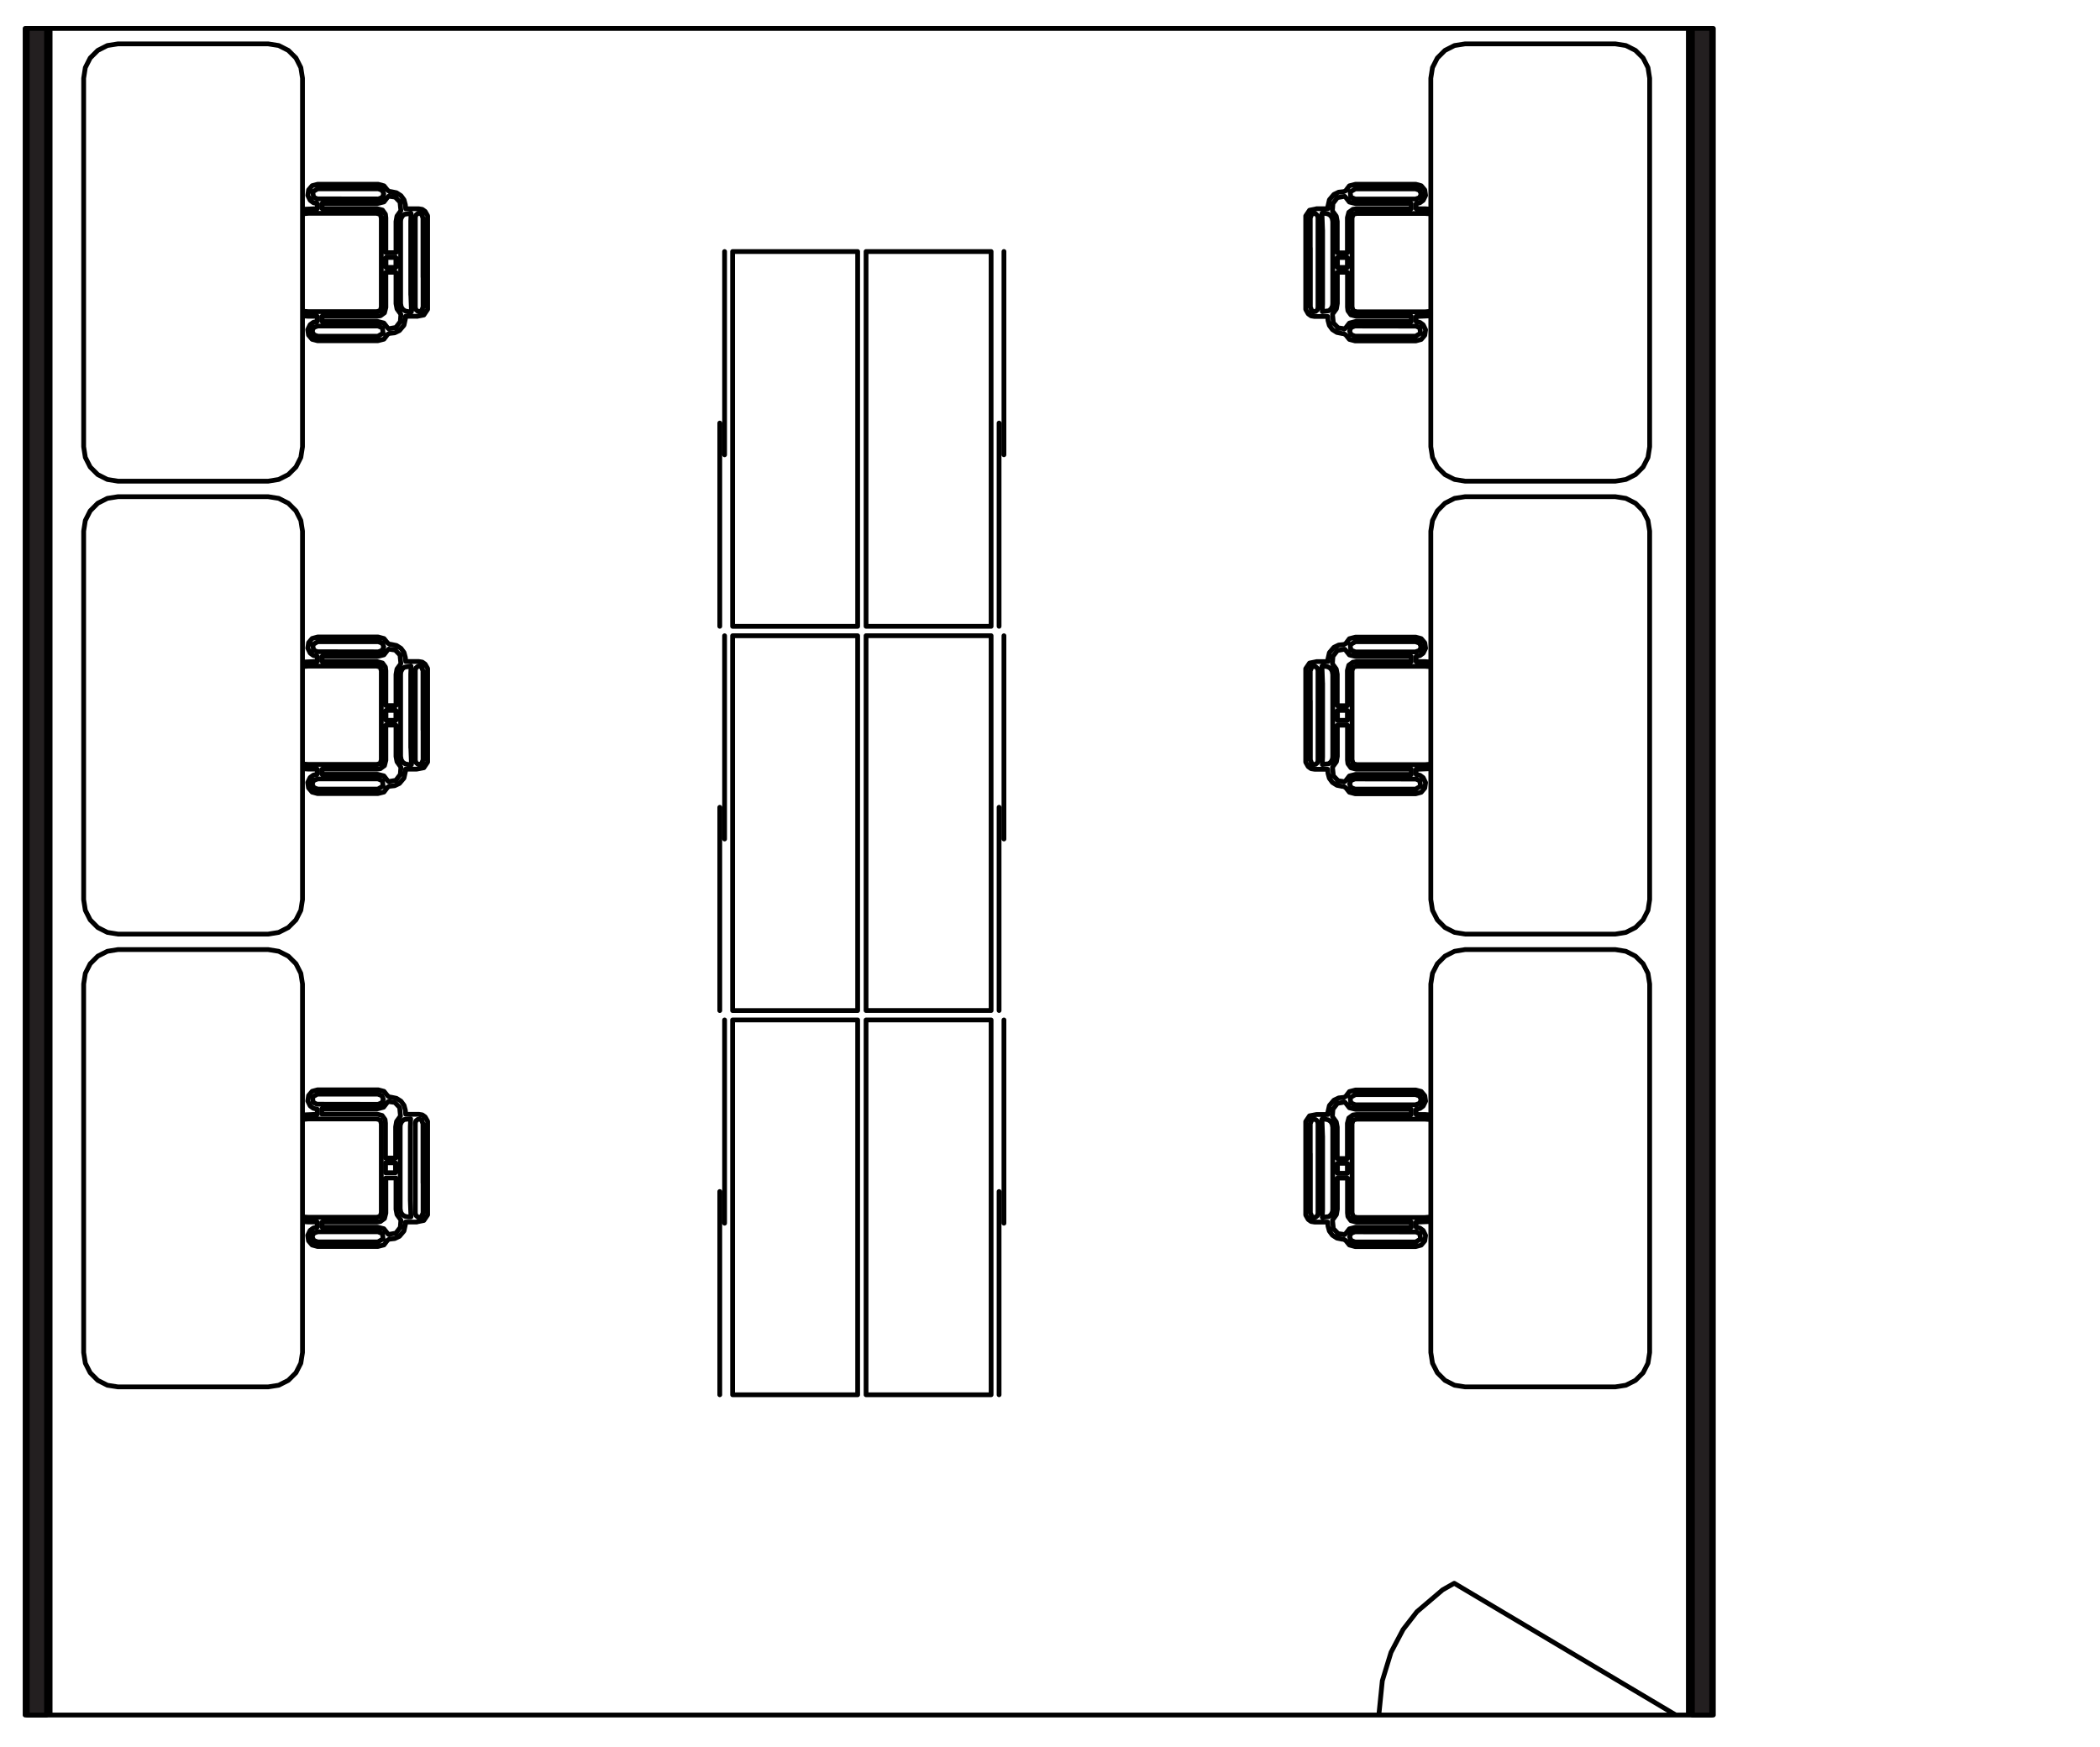 <?xml version="1.0" encoding="UTF-8"?>
<svg id="Layer_1" data-name="Layer 1" xmlns="http://www.w3.org/2000/svg" viewBox="0 0 440 366">
  <defs>
    <style>
      .cls-1 {
        fill: #231f20;
      }

      .cls-2 {
        fill: none;
        stroke: #000;
        stroke-linecap: round;
        stroke-linejoin: round;
      }
    </style>
  </defs>
  <path class="cls-2" d="M283.46,43.85l.72-.1h11.19s.31,0,.31,0v-1.09h-11.65l-1.3-.32-.82-1.05-.16-.15-1.53.27-.94,1.23-.11,1.52.15.23.66.9.21,1.11v6.31l.02.27h2.1v-7.38l.3-1.12.84-.61ZM-344.07,140.57v-12.42l.31-.77.38-.19.42.06.37.3.13.46v18.89s-.11.48-.11.48l-.36.33-.44.07-.4-.19-.3-.74v-6.28ZM-341.5,144.26v-15.43s-.07-1.63-.07-1.63l1.37.17.49.42.29.61.04.51v17.16l-.12.71-.33.54-.53.34-.7.13h-.57s.13-3.52.13-3.52ZM65.41,259.19l.34.75.83.3h12.6l1.09-.63-.14-1.11-.94-.39h-6.32s-6.28,0-6.28,0l-.86.3-.33.76ZM-339.25,124.84l1-1.04,1.38-.2.18.17.8,1.03,1.27.33h11.69v1.09h-11.52l-1.13.3-.62.86-.09.76v6.92s0,.39,0,.39h-2.12v-6.53s-.2-1.14-.2-1.14l-.68-.93-.14-.2.19-1.8ZM-334.69,122.05h6.35s0,0,0,0h6.34l1.04.62-.18,1.12-.78.36-12.8.02-.81-.31-.32-.75.33-.75.82-.31ZM-338.39,136.44h2.08v2.08h-2.08v-2.08ZM153.5,52.71h26.2v78.54h-26.2V52.71ZM-335.15,148.65l.72.1h11.19s.31,0,.31,0v1.09h-11.65l-1.3.32-.82,1.05-.16.15-1.53-.27-.94-1.23-.11-1.52.15-.23.66-.9.21-1.11v-6.31l.02-.27h2.1v7.38l.3,1.12.84.61ZM-568.83,359.47l-46.43-27.61-2.44,1.38-5.39,4.6-2.89,3.72-2.53,4.79-1.82,5.94-.73,7.18M-108.35,359.38l-46.43-27.62-2.44,1.38-5.39,4.6-2.89,3.72-2.53,4.79-1.81,5.94-.74,7.19M-320.86,151.87l-.34.75-.83.3h-12.6l-1.1-.63.14-1.11.94-.39h6.32s6.29,0,6.29,0l.86.3.33.76ZM-342.79,148.75h2.39v.44l.32,1.44.95,1.12.99.47,1.09.12.36.16.8,1.05,1.28.33h12.63l1.14-.31.75-.89.17-1.14-.51-1.04-.67-.49-.82-.19v-1.08h1.94s1.14-.09,1.14-.09v-.98l-1.21.09h-14.33s-.74-.2-.74-.2l-.21-.75v-18.64l.21-.8.79-.22h14.3s1.2.11,1.2.11v-.95l-2.62-.12h-.47v-1.08l.83-.19.66-.49.51-1.04-.17-1.14-.75-.89-1.14-.31h-12.7l-1.22.32-.75.94-.45.28h-.25l-1.17.24-.94.6-.64.87-.28,1.03-.07.85h-2.75s-.73.12-.73.12l-.6.42-.53.93v19.6l.8,1.19,1.43.29ZM-335.15,231.12l.72.1h11.19s.31,0,.31,0v1.09h-11.65s-1.3.32-1.3.32l-.82,1.05-.16.15-1.53-.27-.94-1.23-.11-1.52.15-.22.66-.9.21-1.11v-6.31l.02-.27h2.1v7.38l.3,1.12.84.62ZM-338.39,218.91h2.08v2.08h-2.08v-2.08ZM-334.69,204.51h12.7l1.04.62-.18,1.12-.78.36-12.8.02-.81-.31-.32-.75.33-.75.82-.31ZM-339.25,207.3l1-1.04,1.38-.2.18.17.8,1.03,1.27.33h11.69v1.09h-11.52l-1.13.3-.62.86-.09.76v6.92s0,.39,0,.39h-2.12v-6.53s-.2-1.14-.2-1.14l-.68-.94-.14-.2.19-1.8ZM-341.5,226.73v-15.44s-.07-1.63-.07-1.63l1.37.17.49.42.29.61.04.51v17.17l-.12.7-.33.54-.53.34-.7.13h-.57l.13-3.52ZM-344.07,223.04v-12.43l.31-.77.38-.19.42.06.37.3.13.46v18.89s-.11.48-.11.48l-.36.32-.44.08-.4-.19-.3-.74v-6.27ZM-344.07,181.81v-12.43l.31-.77.38-.19.42.06.37.3.13.46v18.89s-.11.48-.11.48l-.36.32-.44.07-.4-.19-.3-.74v-6.27ZM-341.5,185.5v-15.44s-.07-1.63-.07-1.63l1.37.17.49.42.29.61.04.51v17.16l-.12.71-.33.54-.53.34-.7.13h-.57l.13-3.52ZM-256.77,33.7l1.09,1.09M-338.39,177.67h2.08v2.08h-2.08v-2.08ZM-335.15,189.88l.72.1h11.19s.31,0,.31,0v1.09h-11.65l-1.3.33-.82,1.05-.16.15-1.53-.27-.94-1.23-.11-1.52.15-.22.66-.91.21-1.11v-6.31l.02-.27h2.1v7.38l.3,1.12.84.61ZM-320.86,193.1l-.34.76-.83.3h-12.6s-1.1-.63-1.1-.63l.14-1.11.94-.39h6.32s6.29,0,6.29,0l.86.3.33.76ZM-342.79,189.99h2.39v.44l.32,1.44.95,1.12.99.47,1.09.12.36.16.8,1.05,1.28.33h4.97s7.66,0,7.66,0l1.14-.3.75-.9.17-1.13-.51-1.04-.67-.49-.82-.19v-1.08h1.94l1.14-.09v-.98l-1.21.09h-14.33s-.74-.2-.74-.2l-.21-.75v-18.64l.21-.8.79-.21h14.3s1.2.11,1.2.11v-.95l-2.62-.12h-.47v-1.08l.83-.19.66-.49.51-1.04-.17-1.14-.75-.89-1.14-.31h-12.7l-1.22.33-.75.93-.45.28h-.25l-1.17.24-.94.61-.64.86-.28,1.03-.07.86h-2.75l-.73.12-.6.42-.53.93v19.6l.8,1.19,1.43.28ZM-344.07,99.34v-12.42l.31-.77.38-.19.42.06.37.3.13.46v18.89s-.11.48-.11.48l-.36.33-.44.07-.4-.19-.3-.74v-6.27ZM-341.5,103.03v-15.43s-.07-1.63-.07-1.63l1.37.17.49.42.29.61.04.51v17.17l-.12.71-.33.53-.53.34-.7.13h-.57s.13-3.52.13-3.52ZM65.41,164.29l.34.76.83.3h12.6l1.09-.63-.14-1.11-.94-.39h-6.32s-6.28,0-6.28,0l-.86.31-.33.76ZM274.55,51.93v12.42l.31.77.38.19.42-.06.36-.3.13-.46v-2.72s0-6.75,0-6.75v-9.41l-.12-.48-.36-.33-.44-.07-.4.19-.3.74v6.27ZM274.55,241.72v12.43l.31.77.38.19.42-.06.36-.3.13-.46v-2.72s0-6.75,0-6.75v-9.42l-.12-.48-.36-.32-.44-.07-.4.19-.3.74v6.27ZM-338.39,95.21h2.08v2.08h-2.08v-2.08ZM-335.15,107.42l.72.1h11.19s.31,0,.31,0v1.09h-11.65s-1.3.32-1.3.32l-.82,1.05-.16.15-1.53-.27-.94-1.23-.11-1.52.15-.23.66-.9.21-1.11v-6.31l.02-.27h2.1v7.38l.3,1.12.84.62ZM-320.86,110.64l-.34.75-.83.3h-12.6s-1.1-.63-1.1-.63l.14-1.11.94-.39h6.32s6.29,0,6.29,0l.86.3.33.76ZM-342.79,107.52h2.39v.44l.32,1.43.95,1.12.99.47,1.09.12.36.16.8,1.05,1.28.33h4.97s7.66,0,7.66,0l1.14-.3.75-.89.17-1.14-.51-1.04-.67-.49-.82-.19v-1.07h1.94s1.14-.08,1.14-.08v-.98l-1.21.1h-14.33s-.74-.2-.74-.2l-.21-.75v-18.63l.21-.8.79-.22h14.3s1.2.11,1.2.11v-.95l-2.62-.12h-.47v-1.08l.83-.19.66-.49.51-1.04-.17-1.14-.75-.89-1.14-.3h-3.81s-8.89,0-8.89,0l-1.22.33-.75.94-.45.28h-.25s-1.17.24-1.17.24l-.94.6-.64.87-.28,1.02-.07.86h-2.75s-.73.12-.73.12l-.6.42-.53.93v19.6l.8,1.19,1.43.29ZM-342.79,272.45h2.39v.44l.32,1.44.95,1.12.99.47,1.09.12.36.16.8,1.05,1.28.33h4.97s7.66,0,7.66,0l1.14-.3.75-.89.17-1.14-.51-1.04-.67-.49-.82-.19v-1.07h1.94s1.14-.09,1.14-.09v-.98l-1.21.1h-14.33s-.74-.2-.74-.2l-.21-.75v-18.64l.21-.8.79-.22h14.3s1.2.11,1.2.11v-.95l-2.62-.12h-.47v-1.09l.83-.18.66-.49.51-1.04-.17-1.13-.75-.89-1.14-.31h-3.81s-8.89,0-8.89,0l-1.22.33-.75.94-.45.28h-.25s-1.17.24-1.17.24l-.94.6-.64.87-.28,1.02-.07.86h-2.75s-.73.12-.73.12l-.6.42-.53.93v19.6l.8,1.19,1.43.29ZM-320.86,275.57l-.34.75-.83.3h-12.6l-1.1-.63.14-1.11.94-.39h6.32s6.29,0,6.29,0l.86.3.33.76ZM277.12,48.23v15.43s-.07,1.63-.07,1.63l1.37-.17.49-.42.29-.61.04-.51v-17.16l-.12-.71-.33-.54-.53-.34-.71-.13h-.57s.13,3.52.13,3.52ZM-335.15,272.35l.72.1h11.19s.31,0,.31,0v1.09h-11.65s-1.3.32-1.3.32l-.82,1.05-.16.15-1.53-.27-.94-1.24-.11-1.52.15-.23.66-.9.21-1.11v-6.31l.02-.27h2.1v7.38l.3,1.12.84.61ZM-339.25,248.53l1-1.04,1.38-.2.18.17.8,1.03,1.27.33h11.69v1.09h-11.52l-1.13.3-.62.86-.09.76v6.92s0,.39,0,.39h-2.12v-6.53s-.2-1.14-.2-1.14l-.68-.93-.14-.2.19-1.8ZM-341.5,267.96v-15.43s-.07-1.63-.07-1.63l1.37.17.49.42.29.61.04.51v17.16l-.12.71-.33.53-.53.34-.7.13h-.57s.13-3.52.13-3.52ZM-344.07,264.27v-12.42l.31-.77.38-.19.42.06.37.3.13.46v18.89s-.11.48-.11.48l-.36.33-.44.07-.4-.19-.3-.74v-6.27ZM-208.43,140.57v-12.42l-.3-.77-.39-.19-.42.06-.37.3-.13.46v18.89s.12.48.12.48l.36.33.44.07.4-.19.3-.74v-6.28ZM-210.99,144.26v-15.43s.07-1.63.07-1.63l-1.37.17-.49.42-.29.61-.04.51v17.16l.12.71.34.54.53.34.71.13h.57s-.13-3.52-.13-3.52ZM79.71,161.07l-.73.1h-11.19s-.31,0-.31,0v1.09h11.65l1.3.32.82,1.05.16.15,1.53-.27.94-1.23.11-1.52-.15-.22-.66-.91-.21-1.11v-6.31l-.02-.27h-2.1v7.38s-.29,1.12-.29,1.12l-.84.61ZM279.37,67.66l1,1.04,1.38.2.18-.17.8-1.03,1.27-.33h11.69v-1.09h-11.52l-1.13-.3-.62-.86-.09-.76v-6.92s0-.39,0-.39h-2.12v6.53s-.2,1.14-.2,1.14l-.68.93-.14.2.18,1.8ZM-217.34,148.65l-.72.1h-11.19s-.31,0-.31,0v1.09h11.65l1.3.32.82,1.05.16.15,1.53-.27.94-1.23.11-1.52-.15-.23-.66-.9-.21-1.11v-6.31l-.02-.27h-2.1v7.38s-.3,1.12-.3,1.12l-.84.61ZM-231.64,151.87l.34.75.84.3h12.6l1.09-.63-.14-1.11-.94-.39h-6.32s-6.29,0-6.29,0l-.86.3-.33.76ZM-209.7,148.75h-2.39v.44l-.32,1.44-.95,1.12-.99.47-1.09.12-.36.16-.8,1.05-1.28.33h-12.63l-1.14-.31-.75-.89-.17-1.14.51-1.04.67-.49.82-.19v-1.08h-1.94s-1.15-.09-1.15-.09v-.98l1.22.09h14.33s.74-.2.74-.2l.21-.75v-18.64l-.21-.8-.79-.22h-14.3s-1.2.11-1.2.11v-.95l2.62-.12h.46v-1.08l-.83-.19-.66-.49-.51-1.04.17-1.14.75-.89,1.14-.31h12.7l1.22.32.75.94.45.28h.25l1.17.24.94.6.64.87.28,1.03.07.85h2.75s.73.12.73.12l.59.42.53.93v19.6l-.8,1.19-1.43.29ZM-209.7,231.22h-2.39v.44l-.32,1.44-.95,1.12-.99.47-1.09.12-.36.16-.8,1.05-1.28.33h-4.97s-7.66,0-7.66,0l-1.14-.3-.75-.89-.17-1.14.51-1.04.67-.49.82-.19v-1.07h-1.94s-1.15-.09-1.15-.09v-.98l1.22.1h14.33s.74-.2.74-.2l.21-.75v-18.64l-.21-.8-.79-.21h-14.3s-1.2.11-1.2.11v-.95l2.62-.12h.46v-1.08l-.83-.19-.66-.49-.51-1.04.17-1.14.75-.89,1.14-.3h3.81s8.89,0,8.89,0l1.22.33.75.93.45.28h.25s1.17.24,1.17.24l.94.61.64.87.28,1.02.07.86h2.75s.73.12.73.12l.59.42.53.93v19.6l-.8,1.19-1.43.29ZM-231.64,234.33l.34.75.84.3h12.6s1.09-.63,1.09-.63l-.14-1.11-.94-.39h-6.32s-6.29,0-6.29,0l-.86.3-.33.76ZM283.92,70.44h6.35s0,0,0,0h6.35l1.03-.62-.18-1.12-.78-.36-12.8-.02-.81.31-.31.75.33.75.82.31ZM-217.34,231.12l-.72.1h-11.19s-.31,0-.31,0v1.09h11.65s1.3.32,1.3.32l.82,1.05.16.15,1.53-.27.94-1.23.11-1.52-.15-.22-.66-.9-.21-1.11v-6.31l-.02-.27h-2.1v7.38s-.3,1.12-.3,1.12l-.84.62ZM-265.49,24.99l1.09,1.09M-283.88,24.99l-1.09,1.09M-248.05,42.41l1.09,1.09M-213.24,207.3l-1-1.04-1.38-.2-.19.17-.8,1.03-1.27.33h-11.7v1.09h11.52l1.13.3.62.86.09.76v7.31h2.12v-6.53s.2-1.14.2-1.14l.68-.94.14-.2-.18-1.8ZM-210.99,226.73v-15.44s.07-1.63.07-1.63l-1.37.17-.49.42-.29.61-.04.51v17.17l.12.7.34.54.53.34.71.13h.57l-.13-3.52ZM-208.43,223.04v-12.43l-.3-.77-.39-.19-.42.06-.37.3-.13.46v18.89s.12.48.12.48l.36.32.44.08.4-.19.3-.74v-6.27ZM-208.43,181.81v-12.43l-.3-.77-.39-.19-.42.06-.37.3-.13.46v18.89s.12.48.12.48l.36.32.44.07.4-.19.3-.74v-6.27ZM-210.99,185.5v-15.44s.07-1.63.07-1.63l-1.37.17-.49.42-.29.61-.04.51v17.16l.12.71.34.54.53.34.71.13h.57l-.13-3.52ZM82.95,148.86h-2.08v2.08h2.08v-2.08ZM280.23,56.05h2.08v-2.08h-2.08v2.08ZM-213.24,166.07l-1-1.04-1.38-.2-.19.17-.8,1.03-1.27.32h-11.7v1.09h11.52l1.13.3.62.86.09.76v7.31h2.12v-6.53s.2-1.14.2-1.14l.68-.94.14-.2-.18-1.8ZM-231.64,193.1l.34.76.84.3h12.6s1.09-.63,1.09-.63l-.14-1.11-.94-.39h-6.32s-6.29,0-6.29,0l-.86.3-.33.76ZM-209.7,189.99h-2.39v.44l-.32,1.44-.95,1.12-.99.47-1.09.12-.36.16-.8,1.05-1.28.33h-4.97s-7.66,0-7.66,0l-1.14-.3-.75-.9-.17-1.13.51-1.04.67-.49.82-.19v-1.08h-1.94l-1.15-.09v-.98l1.22.09h14.33s.74-.2.74-.2l.21-.75v-18.64l-.21-.8-.79-.21h-14.3s-1.2.11-1.2.11v-.95l2.62-.12h.46v-1.08l-.83-.19-.66-.49-.51-1.04.17-1.14.75-.89,1.14-.31h12.7l1.22.33.75.93.45.28h.25l1.17.24.94.61.64.86.28,1.03.07.86h2.75l.73.12.59.42.53.93v19.6l-.8,1.19-1.43.28ZM280.23,245.85h2.08v-2.08h-2.08v2.08ZM-208.43,99.34v-12.42l-.3-.77-.39-.19-.42.06-.37.3-.13.46v18.89s.12.48.12.48l.36.33.44.07.4-.19.3-.74v-6.27ZM299.79,283.42l.35,2.23,1.02,2.01,1.59,1.59,2.01,1.02,2.23.35h31.44l2.23-.35,2.01-1.02,1.6-1.59,1.02-2.01.35-2.23v-77.23l-.35-2.23-1.02-2.01-1.6-1.59-2.01-1.02-2.23-.36h-31.44l-2.23.36-2.01,1.02-1.59,1.59-1.02,2.01-.35,2.23v77.23ZM-210.99,103.03v-15.43s.07-1.63.07-1.63l-1.37.17-.49.42-.29.61-.04.51v17.17l.12.71.34.53.53.34.71.13h.57s-.13-3.52-.13-3.52ZM-213.24,83.61l-1-1.04-1.38-.2-.19.17-.8,1.03-1.27.33h-11.7v1.09h11.52l1.13.3.62.86.09.76v7.31h2.12v-6.53s.2-1.14.2-1.14l.68-.93.14-.2-.18-1.8ZM-217.8,80.82h-6.35s0,0,0,0h-6.35l-1.04.62.18,1.12.77.36h12.8s.81-.29.81-.29l.32-.76-.33-.74-.82-.31ZM-214.11,95.21h-2.08v2.08h2.08v-2.08ZM-217.34,107.42l-.72.1h-11.19s-.31,0-.31,0v1.09h11.65s1.3.32,1.3.32l.82,1.05.16.15,1.53-.27.94-1.23.11-1.52-.15-.23-.66-.9-.21-1.11v-6.31l-.02-.27h-2.1v7.38s-.3,1.12-.3,1.12l-.84.62ZM-209.7,107.52h-2.39v.44l-.32,1.43-.95,1.12-.99.47-1.09.12-.36.16-.8,1.05-1.28.33h-4.97s-7.66,0-7.66,0l-1.14-.3-.75-.89-.17-1.14.51-1.04.67-.49.82-.19v-1.07h-1.94s-1.15-.08-1.15-.08v-.98l1.22.1h14.33s.74-.2.74-.2l.21-.75v-18.63l-.21-.8-.79-.22h-14.3s-1.2.11-1.2.11v-.95l2.62-.12h.46v-1.08l-.83-.19-.66-.49-.51-1.04.17-1.14.75-.89,1.14-.3h3.81s8.89,0,8.89,0l1.22.33.75.94.45.28h.25s1.17.24,1.17.24l.94.6.64.87.28,1.02.07.86h2.75s.73.12.73.12l.59.42.53.93v19.6l-.8,1.19-1.43.29ZM297.76,135.53l-.34-.76-.83-.3h-12.6l-1.1.63.14,1.11.94.39h6.32s6.29,0,6.29,0l.86-.31.33-.76ZM210.35,95.29v-42.59M-209.7,272.45h-2.39v.44l-.32,1.44-.95,1.12-.99.47-1.09.12-.36.16-.8,1.05-1.28.33h-4.97s-7.66,0-7.66,0l-1.14-.3-.75-.89-.17-1.14.51-1.04.67-.49.82-.19v-1.07h-1.94s-1.15-.09-1.15-.09v-.98l1.22.1h14.33s.74-.2.74-.2l.21-.75v-18.64l-.21-.8-.79-.22h-14.3s-1.2.11-1.2.11v-.95l2.62-.12h.46v-1.09l-.83-.18-.66-.49-.51-1.04.17-1.13.75-.89,1.14-.31h3.81s8.89,0,8.89,0l1.22.33.75.94.45.28h.25s1.17.24,1.17.24l.94.6.64.87.28,1.02.07.86h2.75s.73.12.73.12l.59.42.53.93v19.6l-.8,1.19-1.43.29ZM-231.64,275.57l.34.75.84.3h12.6l1.09-.63-.14-1.11-.94-.39h-6.32s-6.29,0-6.29,0l-.86.3-.33.76ZM79.25,134.47h-6.35s0,0,0,0h-6.35l-1.03.62.18,1.12.78.36,12.8.02.81-.31.32-.75-.33-.75-.82-.31ZM299.79,93.62l.35,2.23,1.02,2.01,1.59,1.59,2.01,1.02,2.23.36h31.44l2.23-.36,2.01-1.02,1.6-1.59,1.02-2.01.35-2.23V16.39l-.35-2.23-1.02-2.01-1.6-1.59-2.01-1.02-2.23-.35h-31.44l-2.23.35-2.01,1.02-1.59,1.59-1.02,2.01-.35,2.23v77.23ZM-213.24,248.53l-1-1.04-1.38-.2-.19.17-.8,1.03-1.27.33h-11.7v1.09h11.52l1.13.3.62.86.09.76v7.31h2.12v-6.53s.2-1.14.2-1.14l.68-.93.14-.2-.18-1.8ZM275.83,43.74h2.38v-.44l.33-1.44.95-1.12.99-.47,1.09-.12.36-.16.8-1.05,1.28-.33h12.63l1.14.31.75.89.17,1.14-.51,1.04-.67.49-.82.19v1.08h1.94s1.15.09,1.15.09v.98l-1.22-.09h-14.33s-.74.2-.74.2l-.21.75v18.64l.21.8.79.22h14.3s1.2-.11,1.2-.11v.95l-2.62.12h-.47v1.08l.83.19.66.49.51,1.04-.17,1.14-.75.89-1.14.31h-12.7l-1.21-.32-.75-.94-.44-.28h-.26l-1.17-.24-.94-.6-.64-.87-.28-1.03-.07-.85h-2.75s-.73-.12-.73-.12l-.59-.42-.53-.93v-19.6l.8-1.19,1.44-.29ZM83.81,137.26l-1-1.04-1.38-.2-.18.17-.8,1.03-1.27.32h-11.69v1.09h11.52l1.13.3.62.86.09.76v7.31h2.12v-6.53s.2-1.14.2-1.14l.68-.93.14-.2-.18-1.8ZM87.35,66.27h-2.39v.44l-.32,1.44-.95,1.12-.99.47-1.09.12-.36.16-.8,1.05-1.28.33h-4.97s-7.67,0-7.67,0l-1.14-.3-.75-.9-.17-1.13.51-1.04.67-.49.82-.19v-1.08h-1.94l-1.15-.08v-.98l1.22.09h14.33s.74-.2.74-.2l.22-.75v-18.64l-.21-.8-.79-.21h-14.3s-1.2.11-1.2.11v-.95l2.62-.12h.47v-1.08l-.83-.19-.66-.49-.51-1.04.17-1.14.75-.89,1.14-.3h3.82s8.88,0,8.88,0l1.22.33.75.93.44.28h.25l1.17.24.94.61.64.87.28,1.02.07.86h2.75l.73.12.59.42.53.93v19.6l-.8,1.19-1.43.28ZM86.06,156.69v-15.44s.07-1.63.07-1.63l-1.37.17-.49.42-.29.61-.04.51v17.16l.12.71.34.54.53.34.71.13h.57l-.13-3.52ZM82.95,53.96h-2.08v2.08h2.08v-2.08ZM83.81,42.35l-1-1.04-1.38-.2-.18.17-.8,1.03-1.27.32h-11.69v1.09h11.52l1.13.3.62.86.09.76v7.31h2.12v-6.53s.2-1.14.2-1.14l.68-.94.14-.2-.18-1.8ZM151.82,52.71v42.59M275.83,138.64h2.38v-.44l.33-1.44.95-1.12.99-.47,1.09-.12.36-.16.8-1.05,1.28-.33h12.63l1.14.31.75.89.17,1.13-.51,1.04-.67.49-.82.19v1.08h1.94l1.15.09v.98l-1.22-.09h-14.33s-.74.2-.74.2l-.21.75v18.64l.21.8.79.22h14.3s1.2-.11,1.2-.11v.95l-2.62.12h-.47v1.08l.83.19.66.49.51,1.04-.17,1.14-.75.89-1.14.31h-12.7l-1.21-.32-.75-.94-.44-.28h-.26l-1.17-.24-.94-.6-.64-.87-.28-1.03-.07-.86h-2.75l-.73-.12-.59-.42-.53-.93v-19.6l.8-1.18,1.44-.29ZM209.33,211.75v-42.59M-217.34,189.88l-.72.1h-11.19s-.31,0-.31,0v1.09h11.65l1.3.33.82,1.05.16.15,1.53-.27.94-1.23.11-1.52-.15-.22-.66-.91-.21-1.11v-6.31l-.02-.27h-2.1v7.38s-.3,1.12-.3,1.12l-.84.61ZM279.37,257.46l1,1.04,1.38.2.18-.17.8-1.03,1.27-.32h11.69v-1.09h-11.52l-1.13-.3-.62-.86-.09-.76v-6.92s0-.39,0-.39h-2.12v6.53s-.2,1.14-.2,1.14l-.68.94-.14.2.18,1.8ZM-214.11,136.44h-2.08v2.08h2.08v-2.08ZM-288.24,29.34l-1.09,1.09M-217.8,122.05h-6.35s0,0,0,0h-6.35l-1.04.62.18,1.12.77.36,12.8.02.81-.31.32-.75-.33-.75-.82-.31ZM277.12,143.13v15.44s-.07,1.63-.07,1.63l1.37-.17.49-.42.29-.61.04-.51v-17.16l-.12-.71-.33-.54-.53-.34-.71-.13h-.57s.13,3.52.13,3.52ZM151.82,213.73v42.59M274.55,146.83v12.42l.31.77.38.19.42-.06.36-.3.13-.46v-2.72s0-6.75,0-6.75v-9.41l-.12-.48-.36-.32-.44-.07-.4.19-.3.74v6.28ZM-243.69,46.77l1.57,1.57M283.46,233.64l.72-.1h11.19s.31,0,.31,0v-1.09h-11.65l-1.3-.32-.82-1.05-.16-.15-1.53.27-.94,1.23-.11,1.52.15.22.66.91.21,1.11v6.31l.02.27h2.1v-7.38l.3-1.12.84-.62ZM351.13,359.38l-46.43-27.61-2.44,1.38-5.39,4.59-2.89,3.72-2.53,4.79-1.82,5.95-.73,7.18M275.83,233.54h2.38v-.44l.33-1.44.95-1.12.99-.47,1.09-.12.36-.16.8-1.05,1.28-.33h4.97s7.66,0,7.66,0l1.14.3.75.9.17,1.13-.51,1.04-.67.49-.82.19v1.08h1.94l1.15.09v.98l-1.22-.09h-14.33s-.74.2-.74.2l-.21.75v18.64l.21.8.79.21h14.3s1.2-.11,1.2-.11v.95l-2.62.12h-.47v1.08l.83.19.66.49.51,1.04-.17,1.14-.75.89-1.14.31h-12.7l-1.21-.33-.75-.93-.44-.28h-.26l-1.17-.24-.94-.61-.64-.87-.28-1.02-.07-.86h-2.75l-.73-.12-.59-.42-.53-.93v-19.6l.8-1.19,1.44-.28ZM-217.8,245.75h-6.35s0,0,0,0h-6.35l-1.04.62.18,1.12.77.36h12.8s.81-.29.81-.29l.32-.76-.33-.74-.82-.31ZM-272.02,18.46l1.09,1.09M297.76,230.43l-.34-.76-.83-.3h-12.6s-1.1.63-1.1.63l.14,1.11.94.39h6.32s6.29,0,6.29,0l.86-.3.33-.76ZM-305.68,46.77l-1.57,1.57M63.38,111.29l-.35-2.23-1.02-2.01-1.6-1.6-2.01-1.02-2.23-.35h-31.44l-2.23.35-2.01,1.02-1.59,1.6-1.02,2.01-.35,2.23v77.23l.35,2.23,1.02,2.01,1.59,1.6,2.01,1.02,2.23.36h31.44l2.23-.36,2.01-1.02,1.6-1.6,1.02-2.01.35-2.23v-77.23ZM-214.11,260.14h-2.08v2.08h2.08v-2.08ZM-296.96,38.06l-1.09,1.09M283.92,260.25h6.35s0,0,0,0h6.35l1.03-.62-.18-1.12-.78-.36-12.8-.02-.81.31-.31.75.33.75.82.31ZM153.5,133.22h26.2v78.54h-26.2v-78.54ZM79.71,255.97l-.73.1h-11.19s-.31,0-.31,0v1.09h11.65l1.3.32.82,1.05.16.15,1.53-.27.94-1.23.11-1.52-.15-.23-.66-.9-.21-1.11v-6.31l-.02-.27h-2.1v7.38s-.29,1.12-.29,1.12l-.84.61ZM-339.25,166.07l1-1.04,1.38-.2.18.17.8,1.03,1.27.32h11.69v1.09h-11.52l-1.13.3-.62.86-.09.76v6.92s0,.39,0,.39h-2.12v-6.53s-.2-1.14-.2-1.14l-.68-.94-.14-.2.19-1.8ZM-334.69,163.28h6.35s0,0,0,0h6.34l1.04.62-.18,1.12-.78.36-12.8.02-.81-.31-.32-.75.33-.75.82-.31ZM88.62,247.89v-12.42l-.3-.77-.39-.19-.42.06-.36.3-.13.46v2.72s0,6.75,0,6.75v9.41s.12.48.12.48l.36.32.44.07.4-.19.3-.74v-6.28ZM-339.25,83.61l1-1.04,1.38-.2.18.17.8,1.03,1.27.33h11.69v1.09h-11.52l-1.13.3-.62.86-.09.76v6.92s0,.39,0,.39h-2.12v-6.53s-.2-1.14-.2-1.14l-.68-.93-.14-.2.19-1.8ZM-334.69,80.82h6.35s0,0,0,0h6.34l1.04.62-.18,1.12-.78.36h-12.8s-.81-.29-.81-.29l-.32-.76.33-.74.82-.31ZM-338.39,260.14h2.08v2.08h-2.08v-2.08ZM-334.69,245.75h6.35s0,0,0,0h6.34l1.04.62-.18,1.12-.78.36h-12.8s-.81-.29-.81-.29l-.32-.76.33-.74.82-.31ZM151.82,133.22v42.59M-212.7,13.34h-123.97v2.47h123.97v-2.47ZM-277.35,18.46l-1.09,1.09M-214.11,218.91h-2.08v2.08h2.08v-2.08ZM-217.8,204.51h-12.7l-1.04.62.18,1.12.77.36,12.8.02.81-.31.32-.75-.33-.75-.82-.31ZM-286.06,27.17l-1.09,1.09M210.35,175.81v-42.59M-269.85,20.64l1.09,1.09M-261.13,29.34l1.09,1.09M207.66,292.27h-26.2v-78.54h26.2v78.54ZM-231.64,110.64l.34.75.84.3h12.6s1.09-.63,1.09-.63l-.14-1.11-.94-.39h-6.32s-6.29,0-6.29,0l-.86.3-.33.76ZM297.76,40.63l-.34-.75-.83-.3h-12.6l-1.1.63.14,1.11.94.39h6.32s6.29,0,6.29,0l.86-.3.33-.76ZM209.33,292.27v-42.59M-250.23,40.23l1.09,1.09M-318.83,71.79l.36-2.23,1.02-2.01,1.59-1.59,2.01-1.02,2.23-.36h70.75l2.23.36,2.01,1.02,1.6,1.59,1.02,2.01.35,2.23v214.67l-.35,2.23-1.02,2.01-1.6,1.59-2.01,1.02-2.23.35h-70.75l-2.23-.35-2.01-1.02-1.59-1.59-1.02-2.01-.36-2.23V71.79ZM-210.99,267.96v-15.43s.07-1.63.07-1.63l-1.37.17-.49.42-.29.61-.04.51v17.16l.12.71.34.53.53.34.71.13h.57s-.13-3.52-.13-3.52ZM-208.43,264.27v-12.42l-.3-.77-.39-.19-.42.06-.37.3-.13.46v18.89s.12.48.12.48l.36.33.44.07.4-.19.3-.74v-6.27ZM65.41,69.39l.34.76.83.3h12.6s1.09-.63,1.09-.63l-.14-1.11-.94-.39h-6.32s-6.28,0-6.28,0l-.86.3-.33.76ZM150.81,169.17v42.59M88.62,152.99v-12.43l-.3-.77-.39-.19-.42.06-.36.3-.13.46v2.72s0,6.75,0,6.75v9.41s.12.48.12.48l.36.32.44.07.4-.19.3-.74v-6.27ZM79.25,39.57h-12.7l-1.03.62.18,1.12.78.36,12.8.02.81-.31.32-.75-.33-.75-.82-.31ZM86.06,61.79v-15.44s.07-1.63.07-1.63l-1.37.17-.49.42-.29.61-.04.51v17.16l.12.71.34.54.53.34.71.13h.57l-.13-3.52ZM63.38,16.39l-.35-2.23-1.02-2.01-1.6-1.59-2.01-1.02-2.23-.35h-31.44l-2.23.35-2.01,1.02-1.59,1.59-1.02,2.01-.35,2.23v77.23l.35,2.23,1.02,2.01,1.59,1.59,2.01,1.02,2.23.36h31.44l2.23-.36,2.01-1.02,1.6-1.59,1.02-2.01.35-2.23V16.39ZM283.46,138.75l.72-.1h11.19s.31,0,.31,0v-1.09h-11.65l-1.3-.32-.82-1.05-.16-.15-1.53.27-.94,1.23-.11,1.52.15.23.66.9.21,1.11v6.31l.02.27h2.1v-7.38l.3-1.12.84-.61ZM280.23,150.95h2.08v-2.08h-2.08v2.08ZM283.92,165.35h6.35s0,0,0,0h6.35l1.03-.62-.18-1.12-.78-.36-12.8-.02-.81.31-.31.75.33.75.82.31ZM279.37,162.56l1,1.04,1.38.2.18-.17.8-1.03,1.27-.32h11.69v-1.09h-11.52l-1.13-.3-.62-.86-.09-.76v-6.92s0-.39,0-.39h-2.12v6.53s-.2,1.14-.2,1.14l-.68.93-.14.2.18,1.8ZM150.81,249.68v42.59M153.5,213.73h26.2v78.54h-26.2v-78.54ZM299.79,188.52l.35,2.23,1.02,2.01,1.59,1.6,2.01,1.02,2.23.36h31.44l2.23-.36,2.01-1.02,1.6-1.6,1.02-2.01.35-2.23v-77.23l-.35-2.23-1.02-2.01-1.6-1.6-2.01-1.02-2.23-.35h-31.44l-2.23.35-2.01,1.02-1.59,1.6-1.02,2.01-.35,2.23v77.23ZM210.35,256.32v-42.59M277.12,238.03v15.44s-.07,1.63-.07,1.63l1.37-.17.49-.42.29-.61.04-.51v-17.16l-.12-.71-.33-.54-.53-.34-.71-.13h-.57l.13,3.52ZM150.81,88.65v42.59M88.62,58.09v-12.43l-.3-.77-.39-.19-.42.06-.36.3-.13.46v2.72s0,6.75,0,6.75v9.42s.12.48.12.48l.36.32.44.07.4-.19.3-.74v-6.27ZM209.33,131.24v-42.59M-342.79,231.22h2.39v.44l.32,1.44.95,1.12.99.47,1.09.12.36.16.8,1.05,1.28.33h4.97s7.66,0,7.66,0l1.14-.3.75-.89.17-1.14-.51-1.04-.67-.49-.82-.19v-1.07h1.94s1.14-.09,1.14-.09v-.98l-1.21.1h-14.33s-.74-.2-.74-.2l-.21-.75v-18.64l.21-.8.79-.21h14.3s1.2.11,1.2.11v-.95l-2.62-.12h-.47v-1.08l.83-.19.66-.49.51-1.04-.17-1.14-.75-.89-1.14-.3h-3.81s-8.89,0-8.89,0l-1.22.33-.75.93-.45.28h-.25s-1.17.24-1.17.24l-.94.61-.64.87-.28,1.02-.07.86h-2.75s-.73.12-.73.12l-.6.42-.53.93v19.6l.8,1.19,1.43.29ZM-320.86,234.33l-.34.75-.83.3h-12.6s-1.1-.63-1.1-.63l.14-1.11.94-.39h6.32s6.29,0,6.29,0l.86.3.33.76ZM87.35,161.17h-2.39v.44l-.32,1.44-.95,1.12-.99.47-1.09.12-.36.16-.8,1.05-1.28.32h-12.64l-1.14-.31-.75-.89-.17-1.13.51-1.04.67-.49.82-.19v-1.08h-1.94l-1.15-.09v-.98l1.22.09h14.33s.74-.2.74-.2l.22-.75v-18.64l-.21-.8-.79-.21h-14.3s-1.2.11-1.2.11v-.95l2.62-.12h.47v-1.08l-.83-.19-.66-.49-.51-1.04.17-1.14.75-.89,1.14-.31h12.7l1.22.33.75.93.44.28h.25l1.17.24.94.6.64.87.28,1.03.07.86h2.75l.73.12.59.42.53.93v19.6l-.8,1.19-1.43.28ZM-274.69,15.8l1.57,1.57M207.66,131.24h-26.2V52.71h26.2v78.54ZM-279.52,20.64l-1.09,1.09M-217.8,163.28h-6.35s0,0,0,0h-6.35l-1.04.62.18,1.12.77.36,12.8.02.81-.31.32-.75-.33-.75-.82-.31ZM-303.5,44.59l-1.09,1.09M-252.41,38.06l1.09,1.09M207.66,211.75h-26.2v-78.54h26.2v78.54ZM79.71,66.17l-.73.1h-11.19s-.31,0-.31,0v1.09h11.65l1.3.33.82,1.05.16.15,1.53-.27.94-1.23.11-1.52-.15-.22-.66-.91-.21-1.11v-6.31l-.02-.27h-2.1v7.38s-.29,1.12-.29,1.12l-.84.62ZM-217.34,272.35l-.72.1h-11.19s-.31,0-.31,0v1.09h11.65s1.3.32,1.3.32l.82,1.05.16.15,1.53-.27.94-1.24.11-1.52-.15-.23-.66-.9-.21-1.11v-6.31l-.02-.27h-2.1v7.38s-.3,1.12-.3,1.12l-.84.61ZM-274.69,15.8l-1.57,1.57M63.38,206.19l-.35-2.23-1.02-2.01-1.6-1.59-2.01-1.02-2.23-.36h-31.44l-2.23.36-2.01,1.02-1.59,1.59-1.02,2.01-.35,2.23v77.23l.35,2.23,1.02,2.01,1.59,1.59,2.01,1.02,2.23.35h31.44l2.23-.35,2.01-1.02,1.6-1.59,1.02-2.01.35-2.23v-77.23ZM-267.67,22.81l1.09,1.09M-214.11,177.67h-2.08v2.08h2.08v-2.08ZM-294.78,35.88l-1.09,1.09M-258.95,31.52l1.09,1.09M-213.24,124.84l-1-1.04-1.38-.2-.19.17-.8,1.03-1.27.33h-11.7v1.09h11.52l1.13.3.62.86.09.76v7.31h2.12v-6.53s.2-1.14.2-1.14l.68-.93.14-.2-.18-1.8ZM87.35,256.07h-2.39v.44l-.32,1.44-.95,1.12-.99.47-1.09.12-.36.16-.8,1.05-1.28.33h-12.64l-1.14-.31-.75-.89-.17-1.14.51-1.04.67-.49.82-.19v-1.08h-1.94s-1.15-.09-1.15-.09v-.98l1.22.09h14.33s.74-.2.74-.2l.22-.75v-18.64l-.21-.8-.79-.22h-14.3s-1.2.11-1.2.11v-.95l2.62-.12h.47v-1.08l-.83-.19-.66-.49-.51-1.04.17-1.14.75-.89,1.14-.31h12.7l1.22.32.75.94.44.28h.25l1.17.24.94.6.64.87.28,1.03.07.85h2.75s.73.12.73.12l.59.42.53.93v19.6l-.8,1.18-1.43.29ZM-263.31,27.17l1.09,1.09M-292.6,33.7l-1.09,1.09M-301.32,42.41l-1.09,1.09M-254.59,35.88l1.09,1.09M-281.7,22.81l-1.09,1.09M-290.42,31.52l-1.09,1.09M-299.14,40.23l-1.09,1.09M-909.46,359.47V6.05M10.5,359.38V5.96M5.26,5.96v353.42M358.99,5.96H5.26M-454.22,5.96v353.42M-914.7,6.05v353.42M-566.21,359.47V6.05M-454.22,359.38H-100.49M353.75,359.38V5.96M-105.73,359.38V5.96M-448.98,359.38V5.96M-100.49,5.96h-353.73M5.26,359.38h353.73M-560.97,6.05h-353.73M-560.97,359.47V6.05M-914.7,359.47h353.73M-100.49,359.38V5.96M358.99,359.38V5.96"/>
  <path class="cls-2" d="M-245.68,44.63l1.09,1.09M85.97,251.48v-15.42s.07-1.63.07-1.63l-1.37.17-.49.42-.29.61-.04.51v17.15l.12.71.33.53.53.34.7.13h.57s-.13-3.52-.13-3.52ZM83.73,232.06l-1-1.04-1.38-.2-.18.17-.8,1.03-1.27.33h-11.68v1.09h11.51l1.13.3.62.86.09.76v6.91s0,.39,0,.39h2.12v-6.53s.2-1.14.2-1.14l.68-.94.14-.2-.18-1.8ZM79.17,229.28h-12.69l-1.03.62.18,1.12.78.36,12.79.02.81-.31.32-.75-.33-.75-.82-.31ZM82.86,243.66h-2.08v2.08h2.08v-2.08Z"/>
  <rect class="cls-1" x="5.71" y="5.96" width="4.04" height="353.42"/>
  <rect class="cls-2" x="5.71" y="5.96" width="4.04" height="353.42"/>
  <rect class="cls-1" x="354.59" y="5.96" width="4.04" height="353.42"/>
  <rect class="cls-2" x="354.6" y="5.96" width="4.04" height="353.42"/>
</svg>